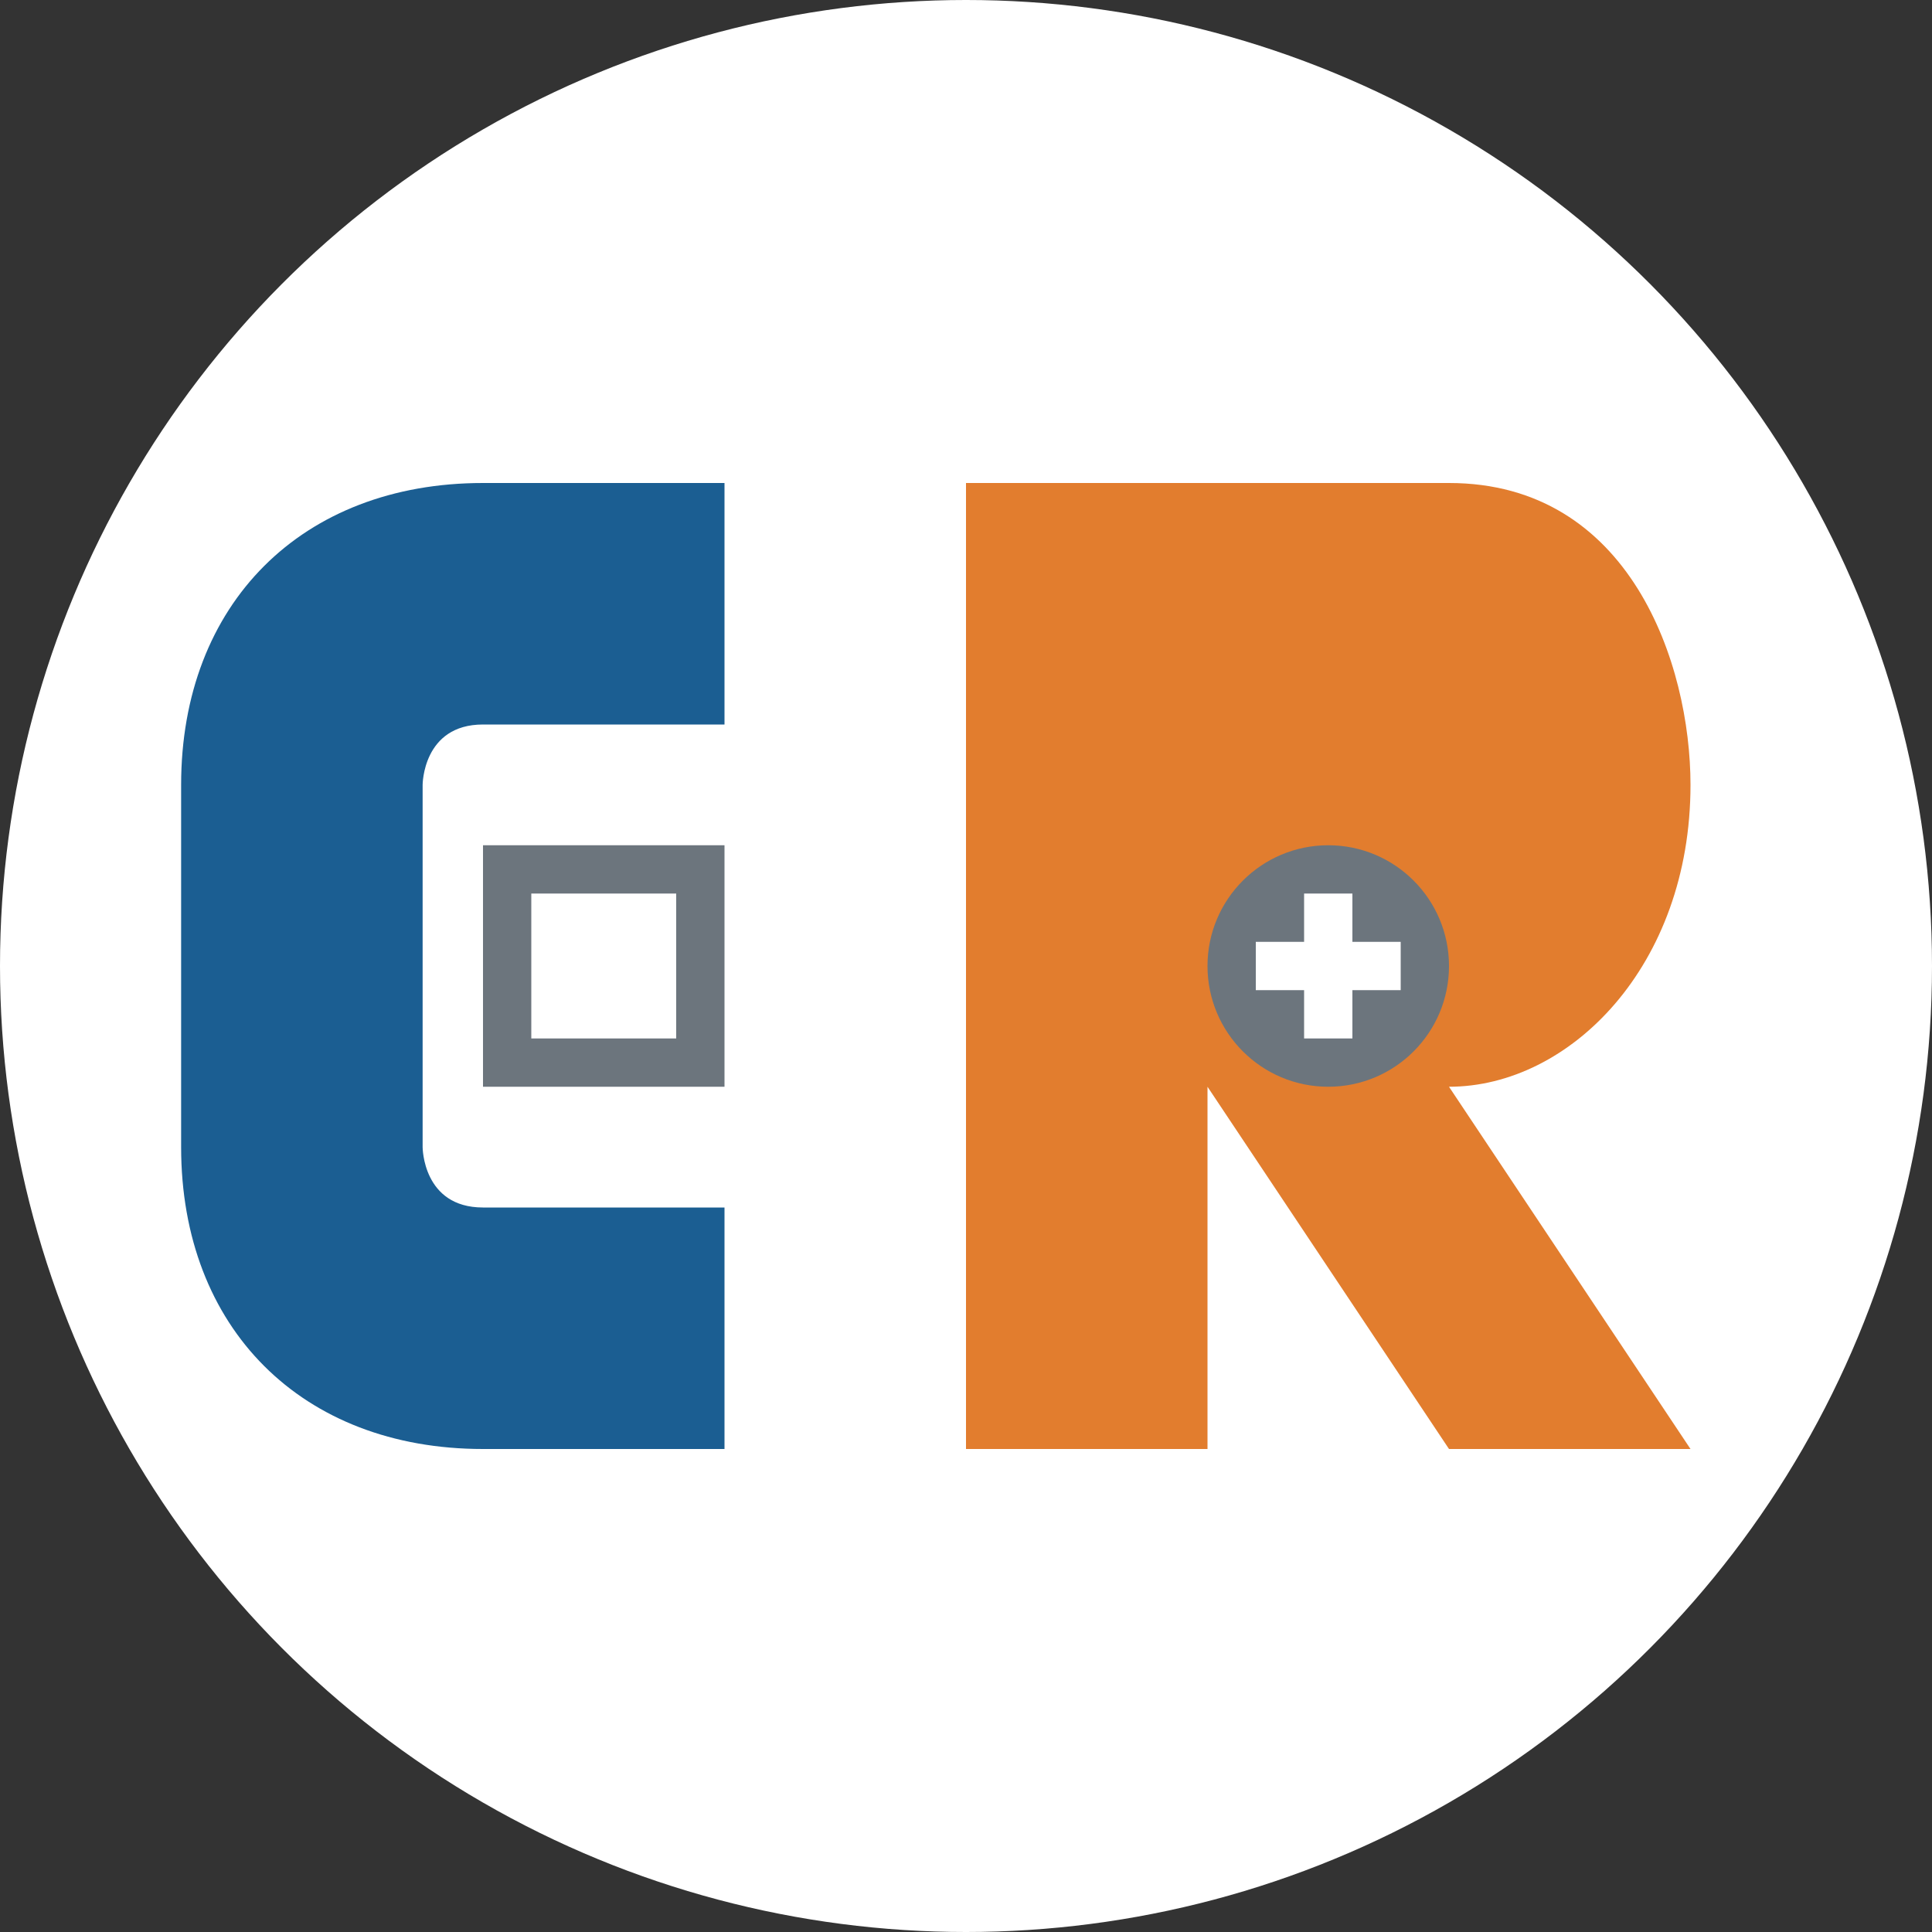 <svg xmlns="http://www.w3.org/2000/svg" width="32" height="32" viewBox="0 0 32 32">
  <rect x="0" y="0" width="32" height="32" fill="#333333" stroke="none"/>
  <style>
    .primary { fill: #1b5e92; }
    .secondary { fill: #e27d2e; }
  </style>
  
  <!-- Background Circle -->
  <circle cx="16" cy="16" r="16" fill="white" />
  
  <!-- CR Letters (for CanadaRepairs) -->
  <g transform="translate(16, 16)">
    <!-- C -->
    <path class="primary" d="M-8,-8 C-11,-8 -13,-6 -13,-3 L-13,3 C-13,6 -11,8 -8,8 L-4,8 L-4,4 L-8,4 C-9,4 -9,3 -9,3 L-9,-3 C-9,-3 -9,-4 -8,-4 L-4,-4 L-4,-8 Z" />
    
    <!-- R -->
    <path class="secondary" d="M0,-8 L8,-8 C11,-8 12,-5 12,-3 C12,0 10,2 8,2 L8,2 L12,8 L8,8 L4,2 L4,8 L0,8 L0,-8 Z M4,-4 L7,-4 C8,-4 8,-3 8,-3 L8,-1 C8,-1 8,0 7,0 L4,0 Z" />
    
    <!-- Tool Icons -->
    <g transform="translate(-6, 0) scale(0.4)">
      <path fill="#6c757d" d="M-5,-5 L5,-5 L5,5 L-5,5 Z" />
      <path fill="white" d="M-3,-3 L3,-3 L3,3 L-3,3 Z" />
    </g>
    
    <g transform="translate(6, 0) scale(0.4)">
      <circle cx="0" cy="0" r="5" fill="#6c757d" />
      <path fill="white" d="M-3,0 L3,0 M0,-3 L0,3" stroke="white" stroke-width="2" />
    </g>
  </g>
</svg>
